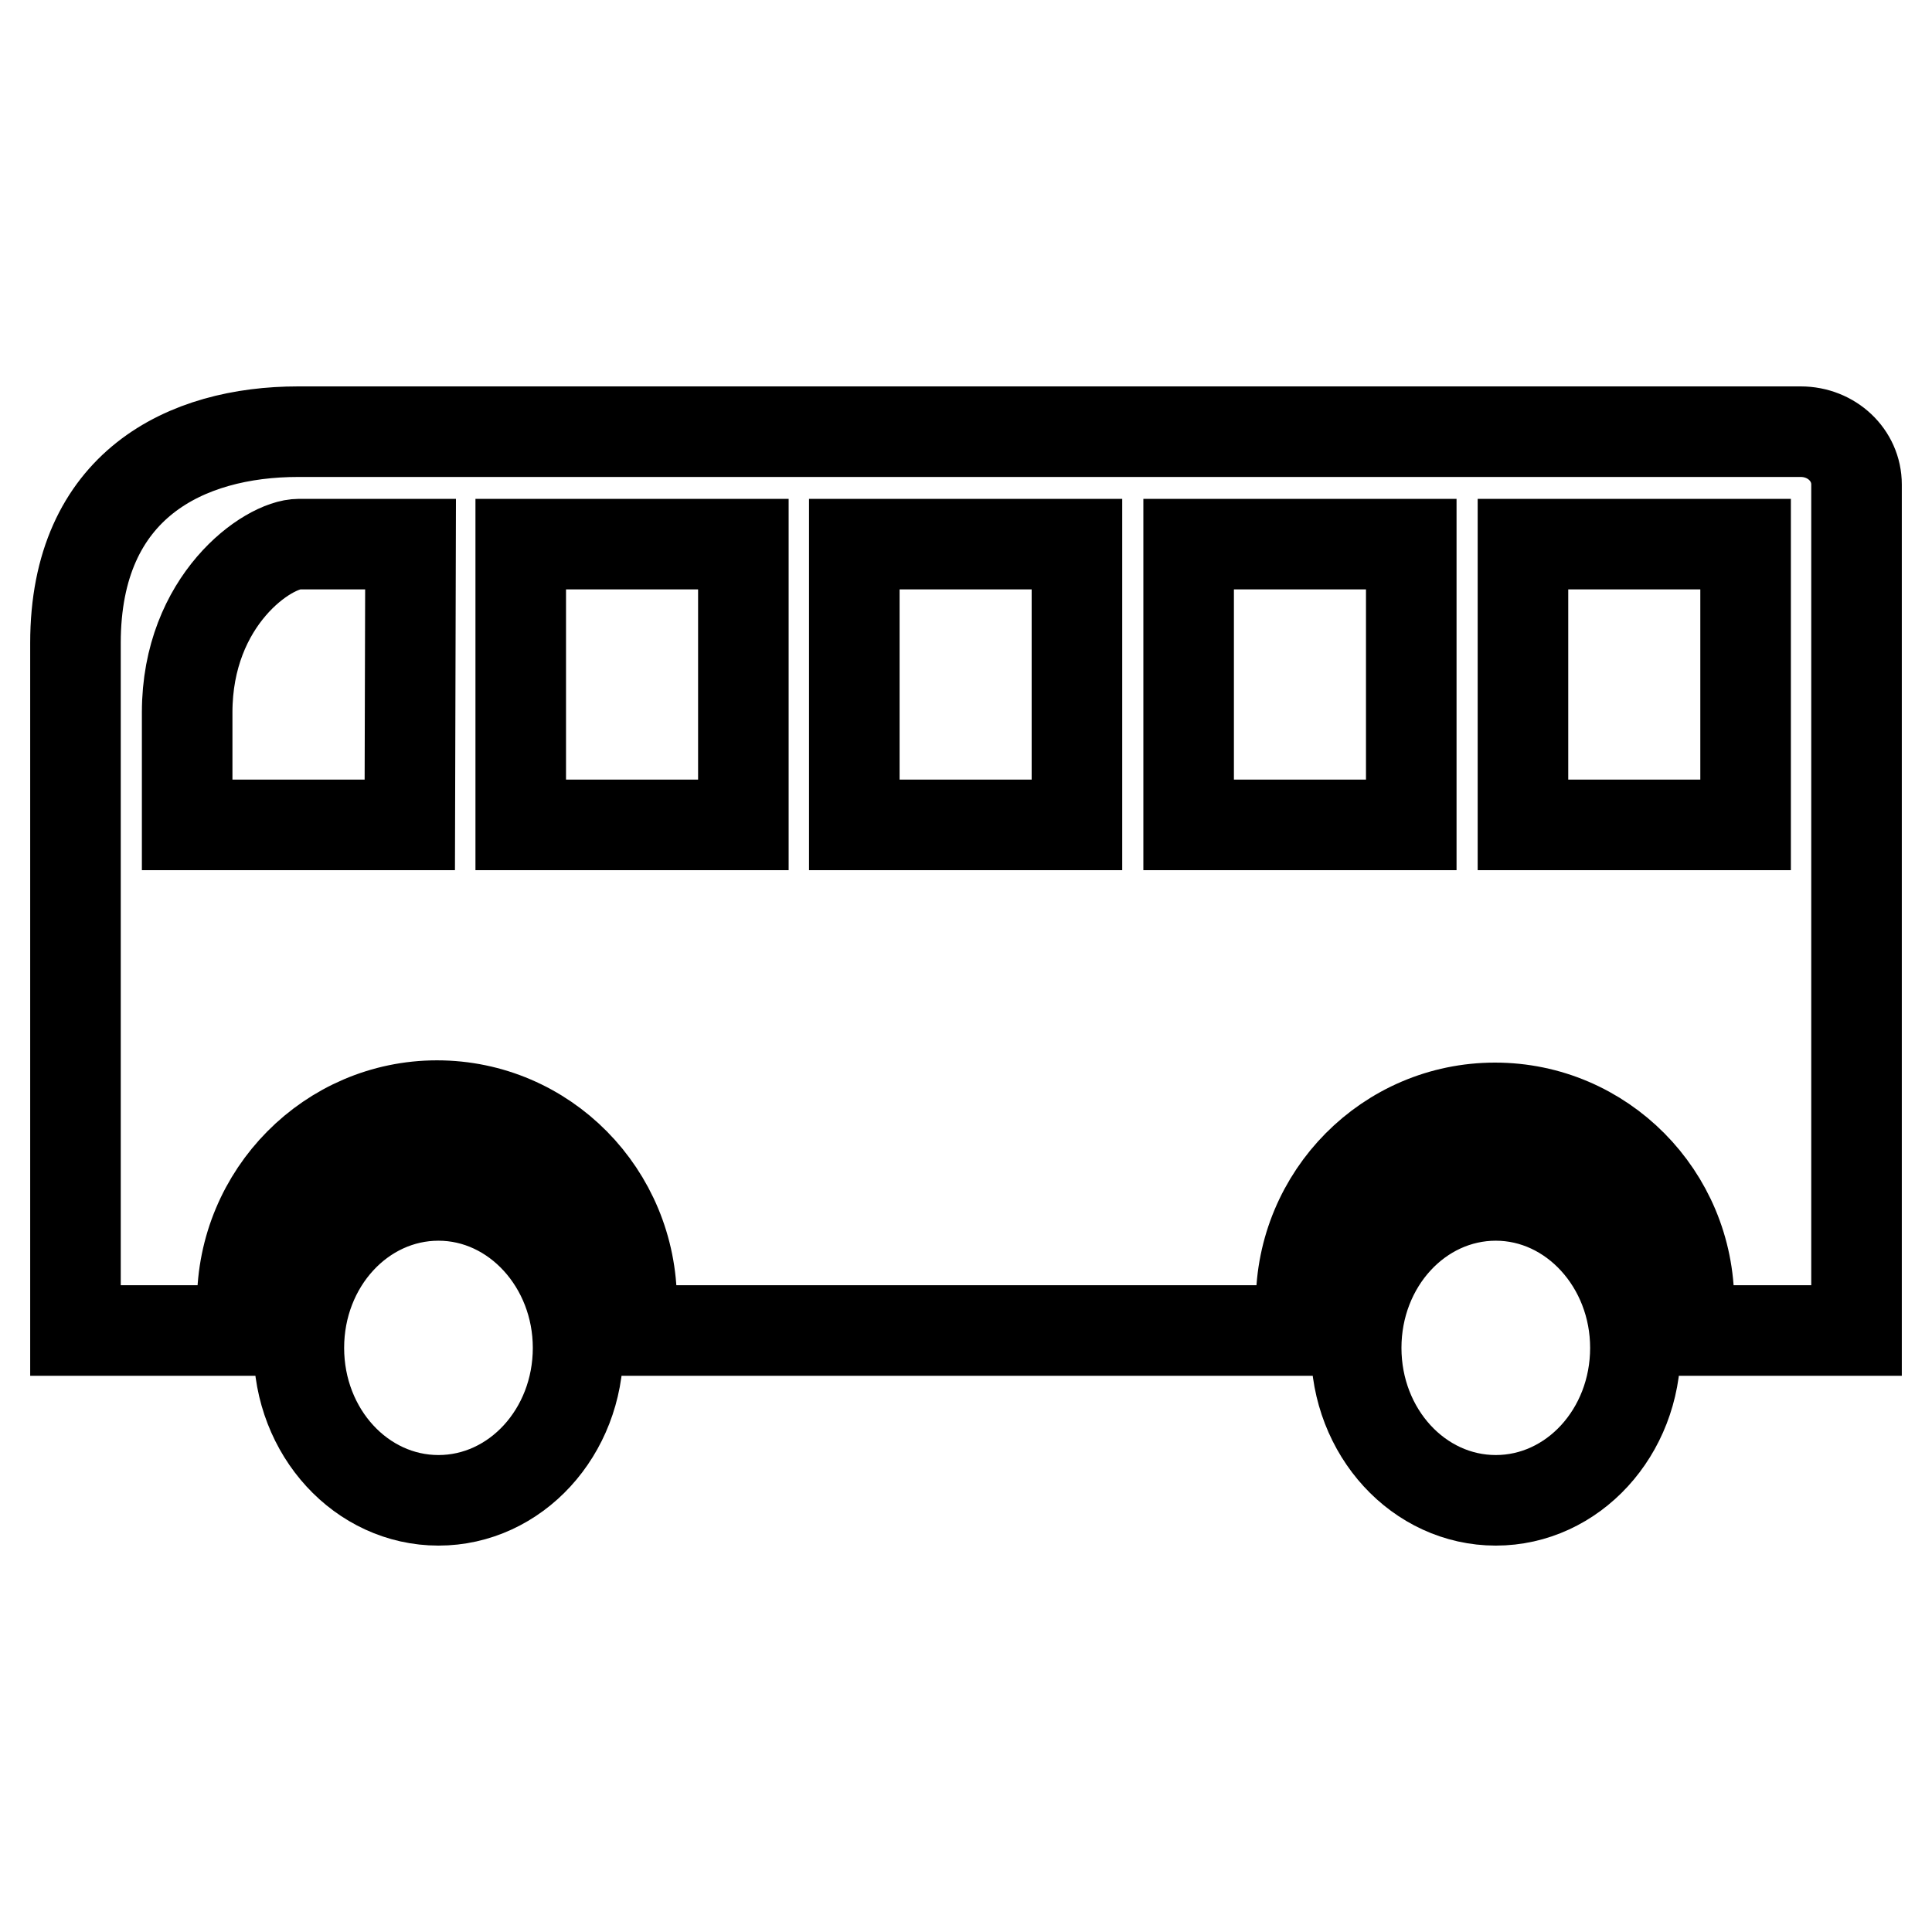 <?xml version="1.0" encoding="utf-8"?>
<!-- Svg Vector Icons : http://www.onlinewebfonts.com/icon -->
<!DOCTYPE svg PUBLIC "-//W3C//DTD SVG 1.1//EN" "http://www.w3.org/Graphics/SVG/1.1/DTD/svg11.dtd">
<svg version="1.1" xmlns="http://www.w3.org/2000/svg" xmlns:xlink="http://www.w3.org/1999/xlink" x="0px" y="0px" viewBox="0 0 256 256" enable-background="new 0 0 256 256" xml:space="preserve">
<g> <path stroke-width="12" fill-opacity="0" stroke="#000000"  d="M238.6,57.2H39.5c-14.8,0-29.5,7-29.5,28v91.1h22.1v-3.7c0-14.4,11.6-26.1,25.8-26.1 c14.3,0,25.8,11.7,25.8,26.1v3.7h88.7v-3.6c0-14.3,11.5-25.9,25.7-25.9c14.2,0,25.7,11.6,25.7,25.9v3.6H246V64.2 C246,60.3,242.7,57.2,238.6,57.2z M54.3,109.3H24.8V94.4c0-14.9,10.7-22.3,14.8-22.3h14.8L54.3,109.3L54.3,109.3z M98.5,109.3H69 V72.1h29.5V109.3z M142.7,109.3h-29.5V72.1h29.5V109.3z M187,109.3h-29.5V72.1H187V109.3z M231.3,109.3h-29.5V72.1h29.5V109.3z  M58.1,158.4c-10.2,0-18.5,9-18.5,20.2c0,11.2,8.3,20.2,18.5,20.2c10.2,0,18.5-9,18.5-20.2C76.6,167.5,68.3,158.4,58.1,158.4z  M198.2,158.4c-10.2,0-18.5,9-18.5,20.2c0,11.2,8.3,20.2,18.5,20.2c10.2,0,18.5-9,18.5-20.2C216.7,167.5,208.4,158.4,198.2,158.4z" /></g>
</svg>
